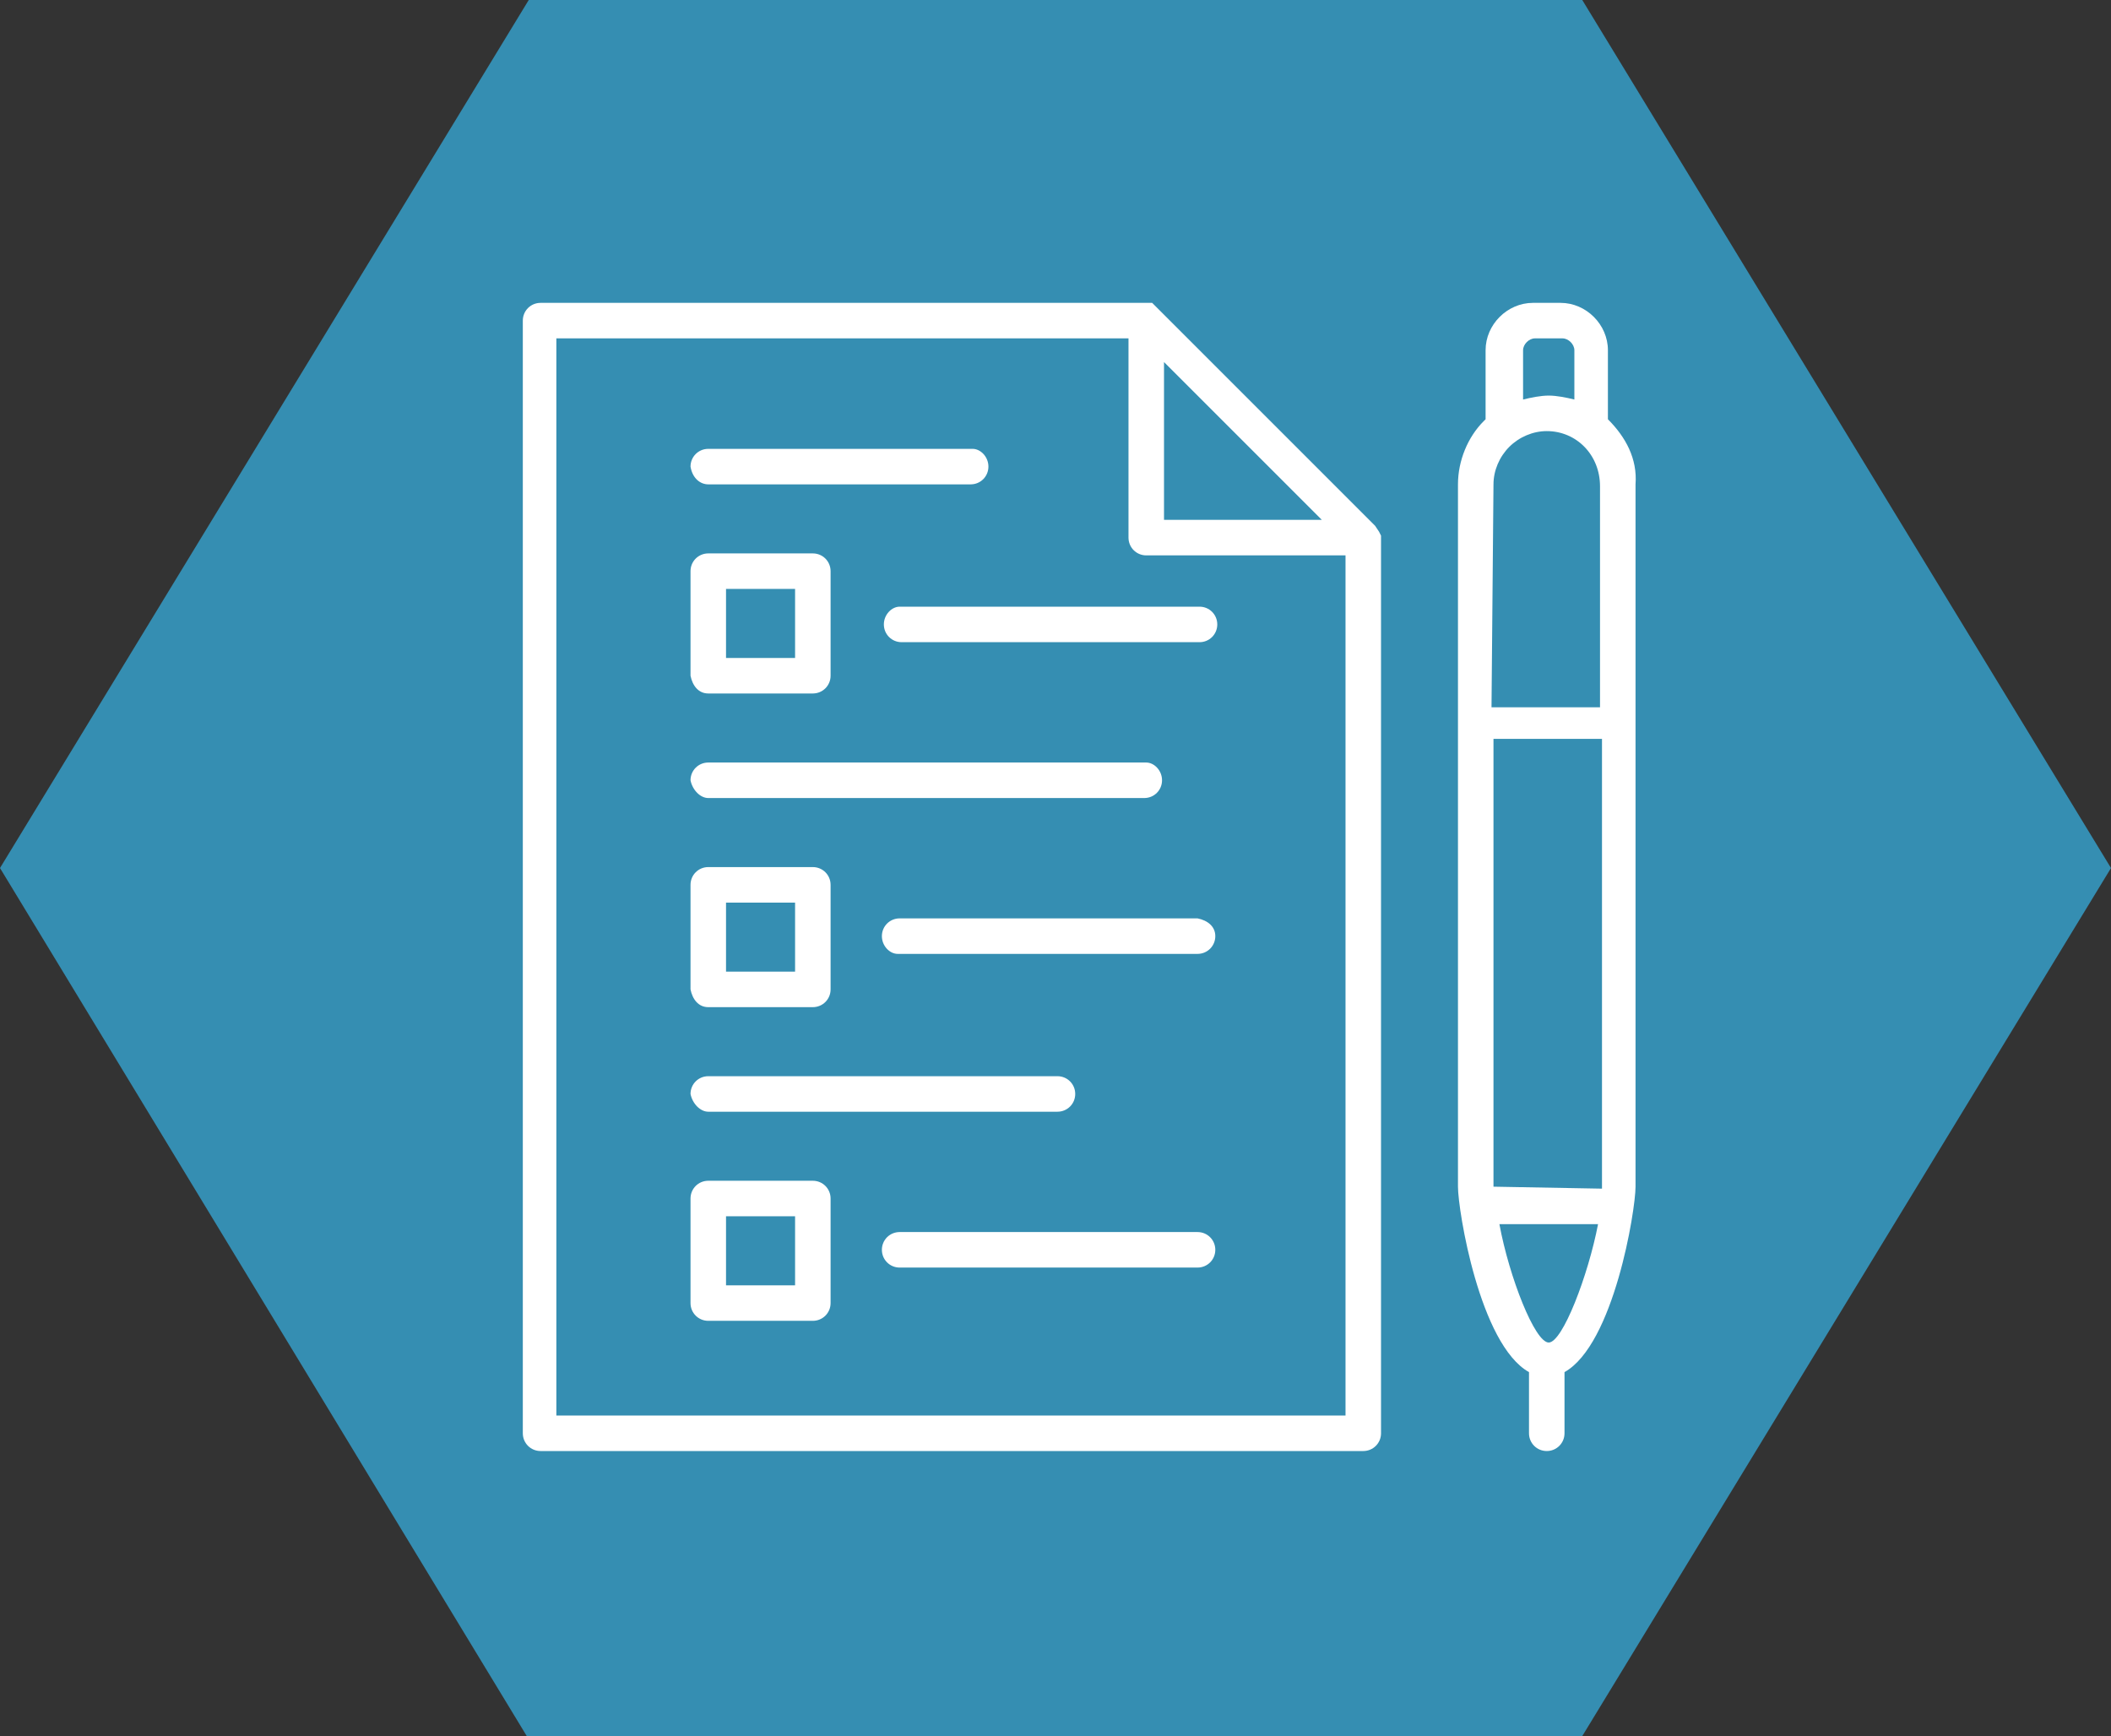<?xml version="1.0" encoding="UTF-8"?>
<!-- Generator: Adobe Illustrator 26.5.3, SVG Export Plug-In . SVG Version: 6.00 Build 0)  -->
<svg xmlns="http://www.w3.org/2000/svg" xmlns:xlink="http://www.w3.org/1999/xlink" version="1.1" id="Layer_1" x="0px" y="0px" viewBox="0 0 107 88" style="enable-background:new 0 0 107 88;" xml:space="preserve">
<rect x="0" y="0" width="107" height="88" fill="#333333" stroke="none"/>
<style type="text/css">
	.st0{fill:#358EB2;}
	.st1{fill:#FFFFFF;}
</style>
<g id="Groupe_171" transform="translate(-674 -778)">
	<path id="Tracé_49" class="st0" d="M754.2,778l26.8,44l-26.8,44h-53.5L674,822l26.8-44H754.2z"></path>
	<g id="Groupe_170" transform="translate(700.525 777.767)">
		<g>
			<g id="Groupe_137" transform="translate(0.475 0.485)">
				<path id="Tracé_86" class="st1" d="M42.9,26.7L42.9,26.7l-0.2-0.3l-11-11l-0.2-0.2l-0.1-0.1h-0.2H0.4c-0.5,0-0.9,0.4-0.9,0.9      l0,0v56.4c0,0.5,0.4,0.9,0.9,0.9h41.7c0.5,0,0.9-0.4,0.9-0.9V27v-0.1L42.9,26.7 M40,26.1h-8v-8L40,26.1z M41.2,71.5h-40V16.9h29      V27c0,0.5,0.4,0.9,0.9,0.9h10.1V71.5z"></path>
				<path id="Tracé_87" class="st1" d="M54.5,21v-3.5c0-1.3-1.1-2.4-2.4-2.4h-1.4c-1.3,0-2.4,1.1-2.4,2.4V21l-0.1,0.1      c-0.8,0.8-1.3,2-1.3,3.2v35.6c0,1.2,1.1,8,3.6,9.4v3.1c0,0.5,0.4,0.9,0.9,0.9s0.9-0.4,0.9-0.9l0,0v-3.1c2.5-1.4,3.6-8.2,3.6-9.4      V24.3C56,23,55.4,21.9,54.5,21 M48.7,59.9V37.2h5.5V60L48.7,59.9L48.7,59.9 M48.7,24.3c0-0.7,0.3-1.4,0.8-1.9s1.2-0.8,1.9-0.8      c1.5,0,2.7,1.2,2.7,2.8v11.2h-5.5L48.7,24.3L48.7,24.3z M50.2,17.5c0-0.3,0.3-0.6,0.6-0.6l0,0h1.4c0.3,0,0.6,0.3,0.6,0.6l0,0V20      c-0.4-0.1-0.9-0.2-1.3-0.2c-0.4,0-0.9,0.1-1.3,0.2V17.5z M51.5,67.8c-0.7,0-2-3.3-2.5-6h5C53.5,64.4,52.2,67.8,51.5,67.8"></path>
				<path id="Tracé_88" class="st1" d="M8.9,24.3h13.3c0.5,0,0.9-0.4,0.9-0.9s-0.4-0.9-0.8-0.9l0,0H8.9c-0.5,0-0.9,0.4-0.9,0.9l0,0      C8.1,24,8.5,24.3,8.9,24.3"></path>
				<path id="Tracé_89" class="st1" d="M17.8,31.4c0,0.5,0.4,0.9,0.9,0.9h15.1c0.5,0,0.9-0.4,0.9-0.9s-0.4-0.9-0.9-0.9l0,0H18.6      C18.2,30.5,17.8,30.9,17.8,31.4L17.8,31.4"></path>
				<path id="Tracé_90" class="st1" d="M8.9,40.2H31c0.5,0,0.9-0.4,0.9-0.9l0,0c0-0.5-0.4-0.9-0.8-0.9l0,0H8.9      c-0.5,0-0.9,0.4-0.9,0.9l0,0C8.1,39.8,8.5,40.2,8.9,40.2"></path>
				<path id="Tracé_91" class="st1" d="M33.7,46.3H18.6c-0.5,0-0.9,0.4-0.9,0.9s0.4,0.9,0.8,0.9c0,0,0,0,0.1,0h15.1      c0.5,0,0.9-0.4,0.9-0.9l0,0C34.6,46.7,34.2,46.4,33.7,46.3"></path>
				<path id="Tracé_92" class="st1" d="M8.9,56.1h17.7c0.5,0,0.9-0.4,0.9-0.9s-0.4-0.9-0.9-0.9H8.9c-0.5,0-0.9,0.4-0.9,0.9      C8.1,55.7,8.5,56.1,8.9,56.1"></path>
				<path id="Tracé_93" class="st1" d="M33.7,62.2H18.6c-0.5,0-0.9,0.4-0.9,0.9s0.4,0.9,0.9,0.9h15.1c0.5,0,0.9-0.4,0.9-0.9      C34.6,62.6,34.2,62.2,33.7,62.2"></path>
				<path id="Tracé_94" class="st1" d="M8.9,34.9h5.3c0.5,0,0.9-0.4,0.9-0.9l0,0v-5.3c0-0.5-0.4-0.9-0.9-0.9l0,0H8.9      c-0.5,0-0.9,0.4-0.9,0.9l0,0V34C8.1,34.5,8.4,34.9,8.9,34.9L8.9,34.9 M9.8,29.6h3.5v3.5H9.8V29.6z"></path>
				<path id="Tracé_95" class="st1" d="M8.9,50.8h5.3c0.5,0,0.9-0.4,0.9-0.9l0,0v-5.3c0-0.5-0.4-0.9-0.9-0.9l0,0H8.9      c-0.5,0-0.9,0.4-0.9,0.9l0,0v5.3C8.1,50.4,8.4,50.8,8.9,50.8L8.9,50.8 M9.8,45.5h3.5V49H9.8V45.5z"></path>
				<path id="Tracé_96" class="st1" d="M14.2,59.6H8.9C8.4,59.6,8,60,8,60.5v5.3c0,0.5,0.4,0.9,0.9,0.9h5.3c0.5,0,0.9-0.4,0.9-0.9      v-5.3C15.1,60,14.7,59.6,14.2,59.6 M13.3,64.9H9.8v-3.5h3.5V64.9z"></path>
			</g>
		</g>
	</g>
</g>
</svg>
